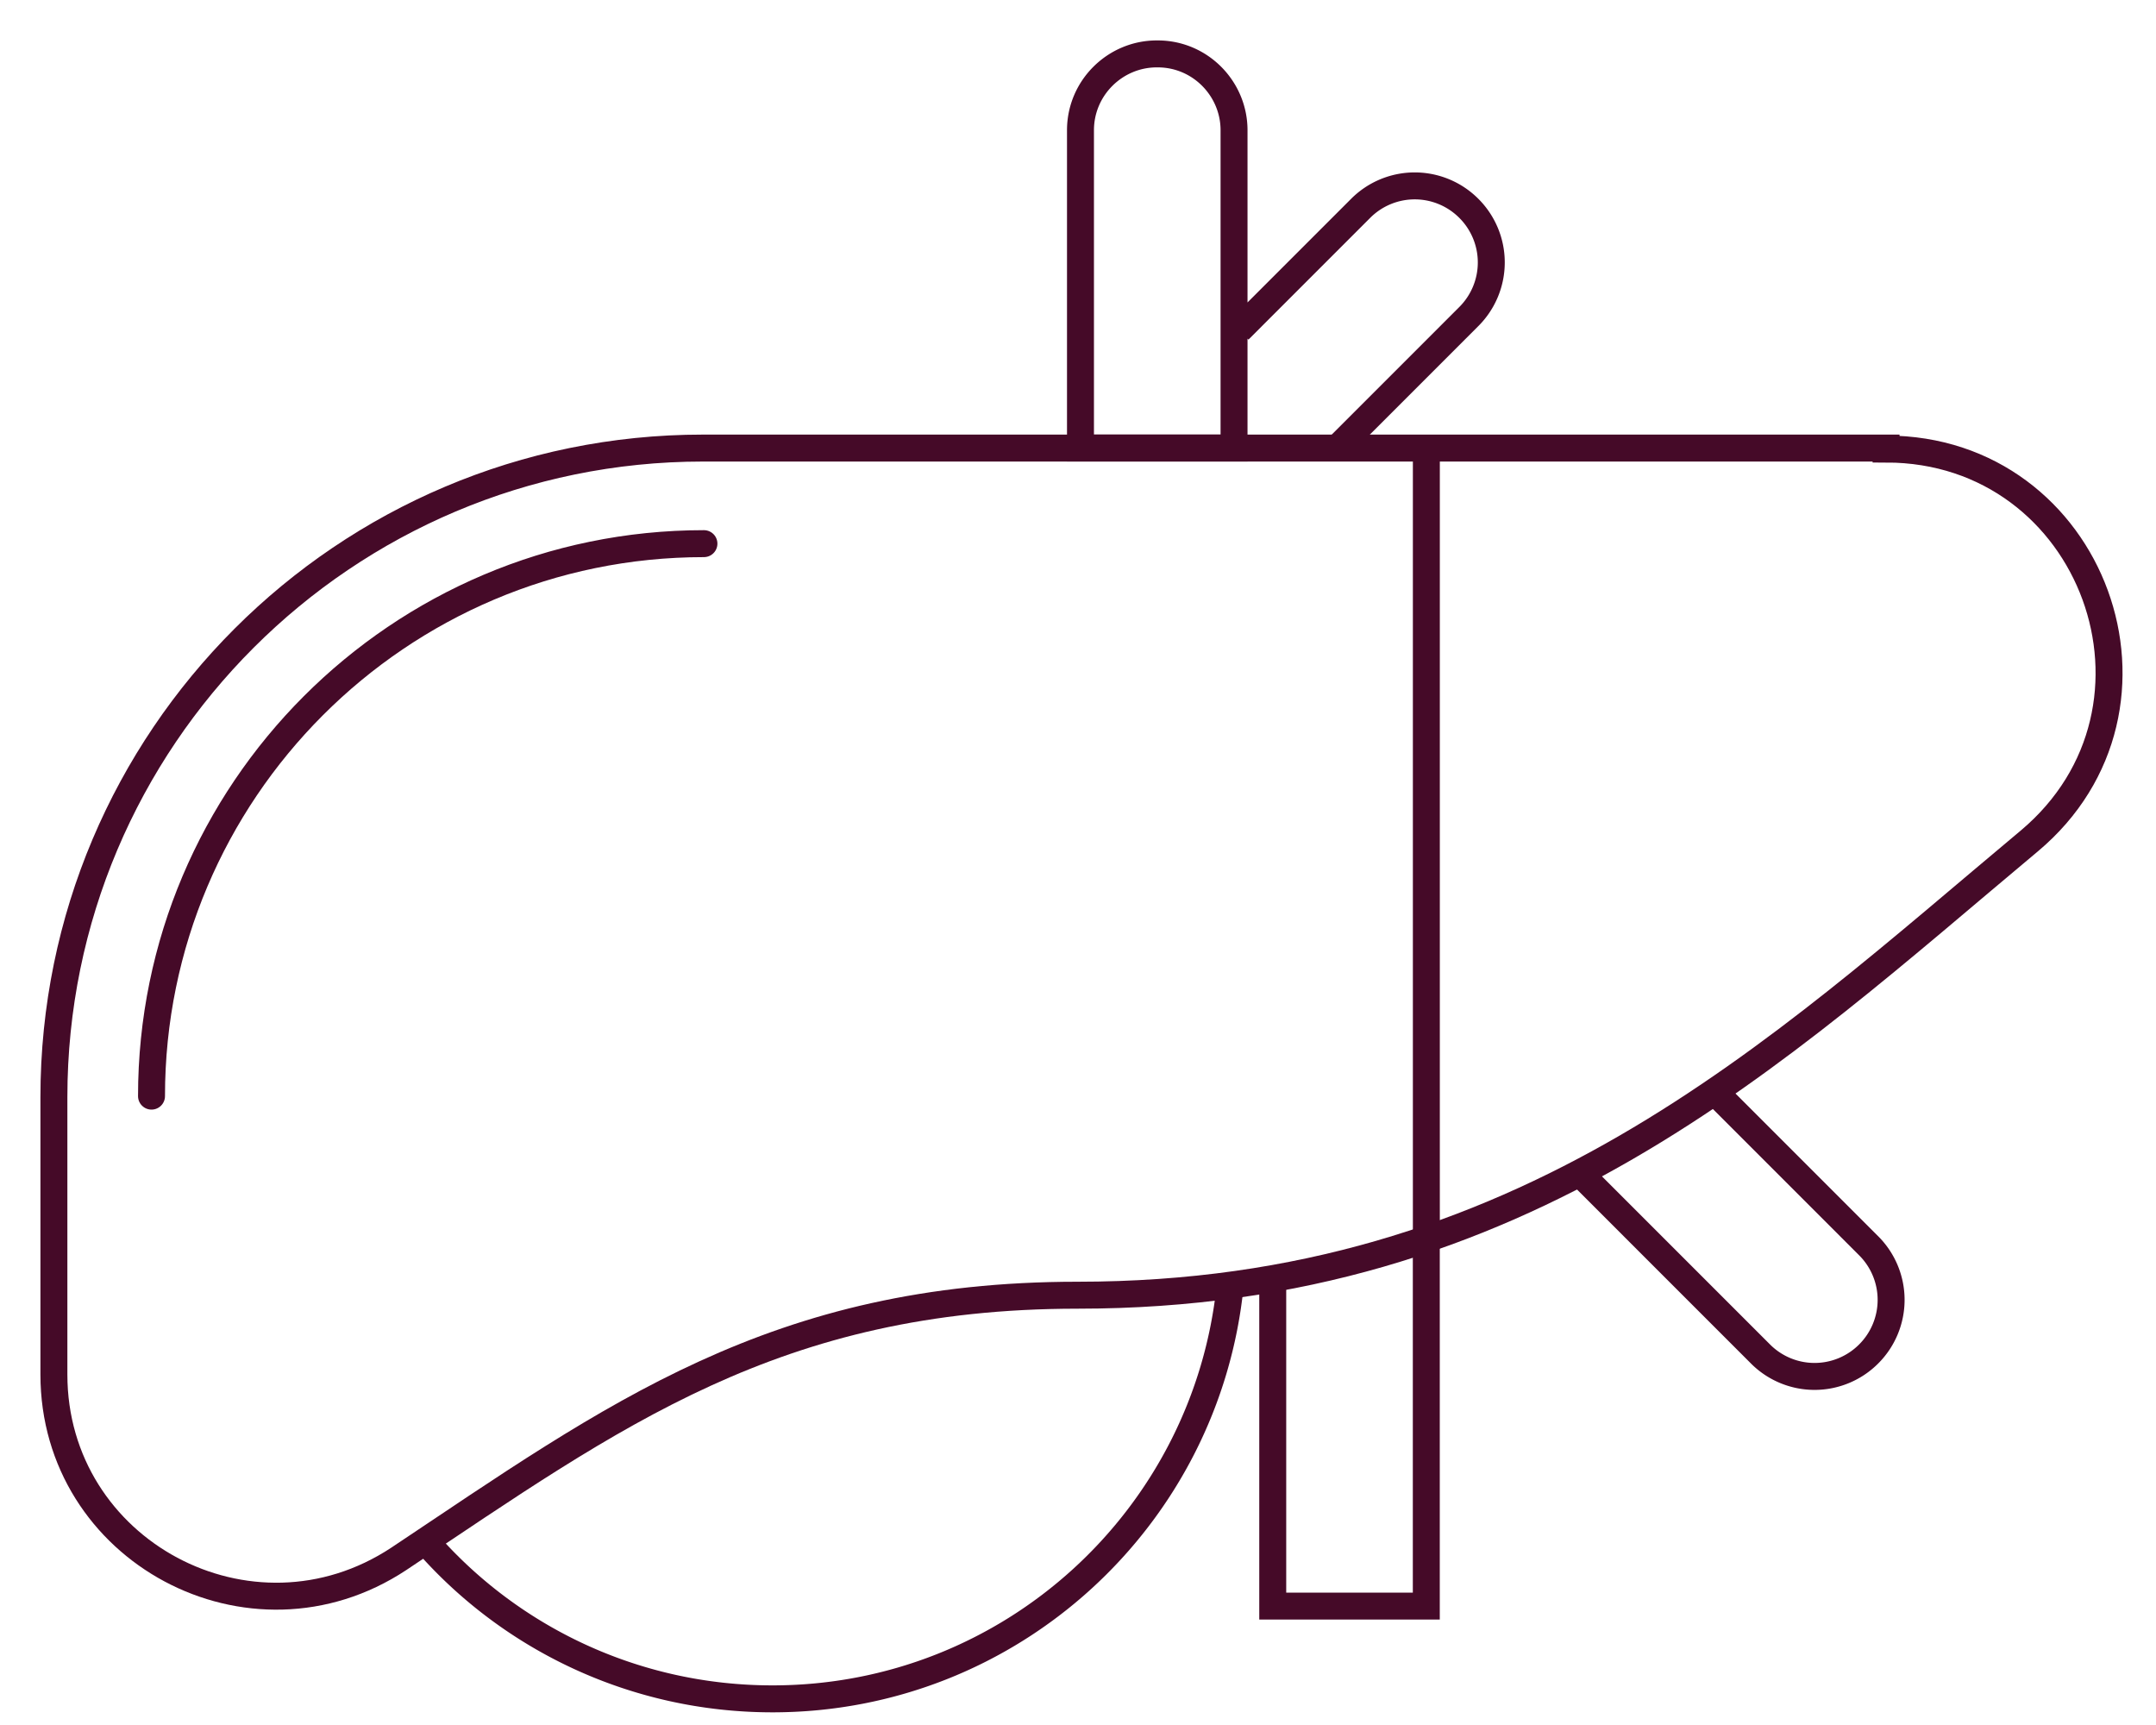 <?xml version="1.0" encoding="UTF-8"?>
<svg xmlns="http://www.w3.org/2000/svg" fill="none" viewBox="0 0 40 32">
  <path stroke="#450A28" stroke-miterlimit="10" stroke-width=".5" d="M34.992 8.312H13.041C6.394 8.312 1 13.706 1 20.354v5.143c0 3.279 3.655 5.232 6.397 3.422 3.978-2.652 6.988-4.892 12.597-4.892 8.296 0 12.973-4.516 17.65-8.422 2.957-2.473 1.201-7.275-2.652-7.275v-.018Z"></path>
  <path stroke="#450A28" stroke-linecap="round" stroke-miterlimit="10" stroke-width=".5" d="M2.811 20.334c0-5.644 4.587-10.249 10.249-10.249"></path>
  <path stroke="#450A28" stroke-miterlimit="10" stroke-width=".5" d="M26.463 8.312v14.657m-3.638.859c-.43 4.318-4.067 7.687-8.493 7.687-2.562 0-4.874-1.129-6.433-2.921M21.48 1c.788 0 1.415.645 1.415 1.416v5.895h-2.849V2.416c0-.788.645-1.416 1.415-1.416h.018Zm2.133 22.827v5.967h2.849v-6.827m2.831-1.219 3.369 3.369a1.417 1.417 0 0 0 2.007 0 1.417 1.417 0 0 0 0-2.007l-2.885-2.885M24.814 8.309l2.437-2.437a1.417 1.417 0 0 0 0-2.007 1.417 1.417 0 0 0-2.007 0l-2.258 2.258"></path>
</svg>
